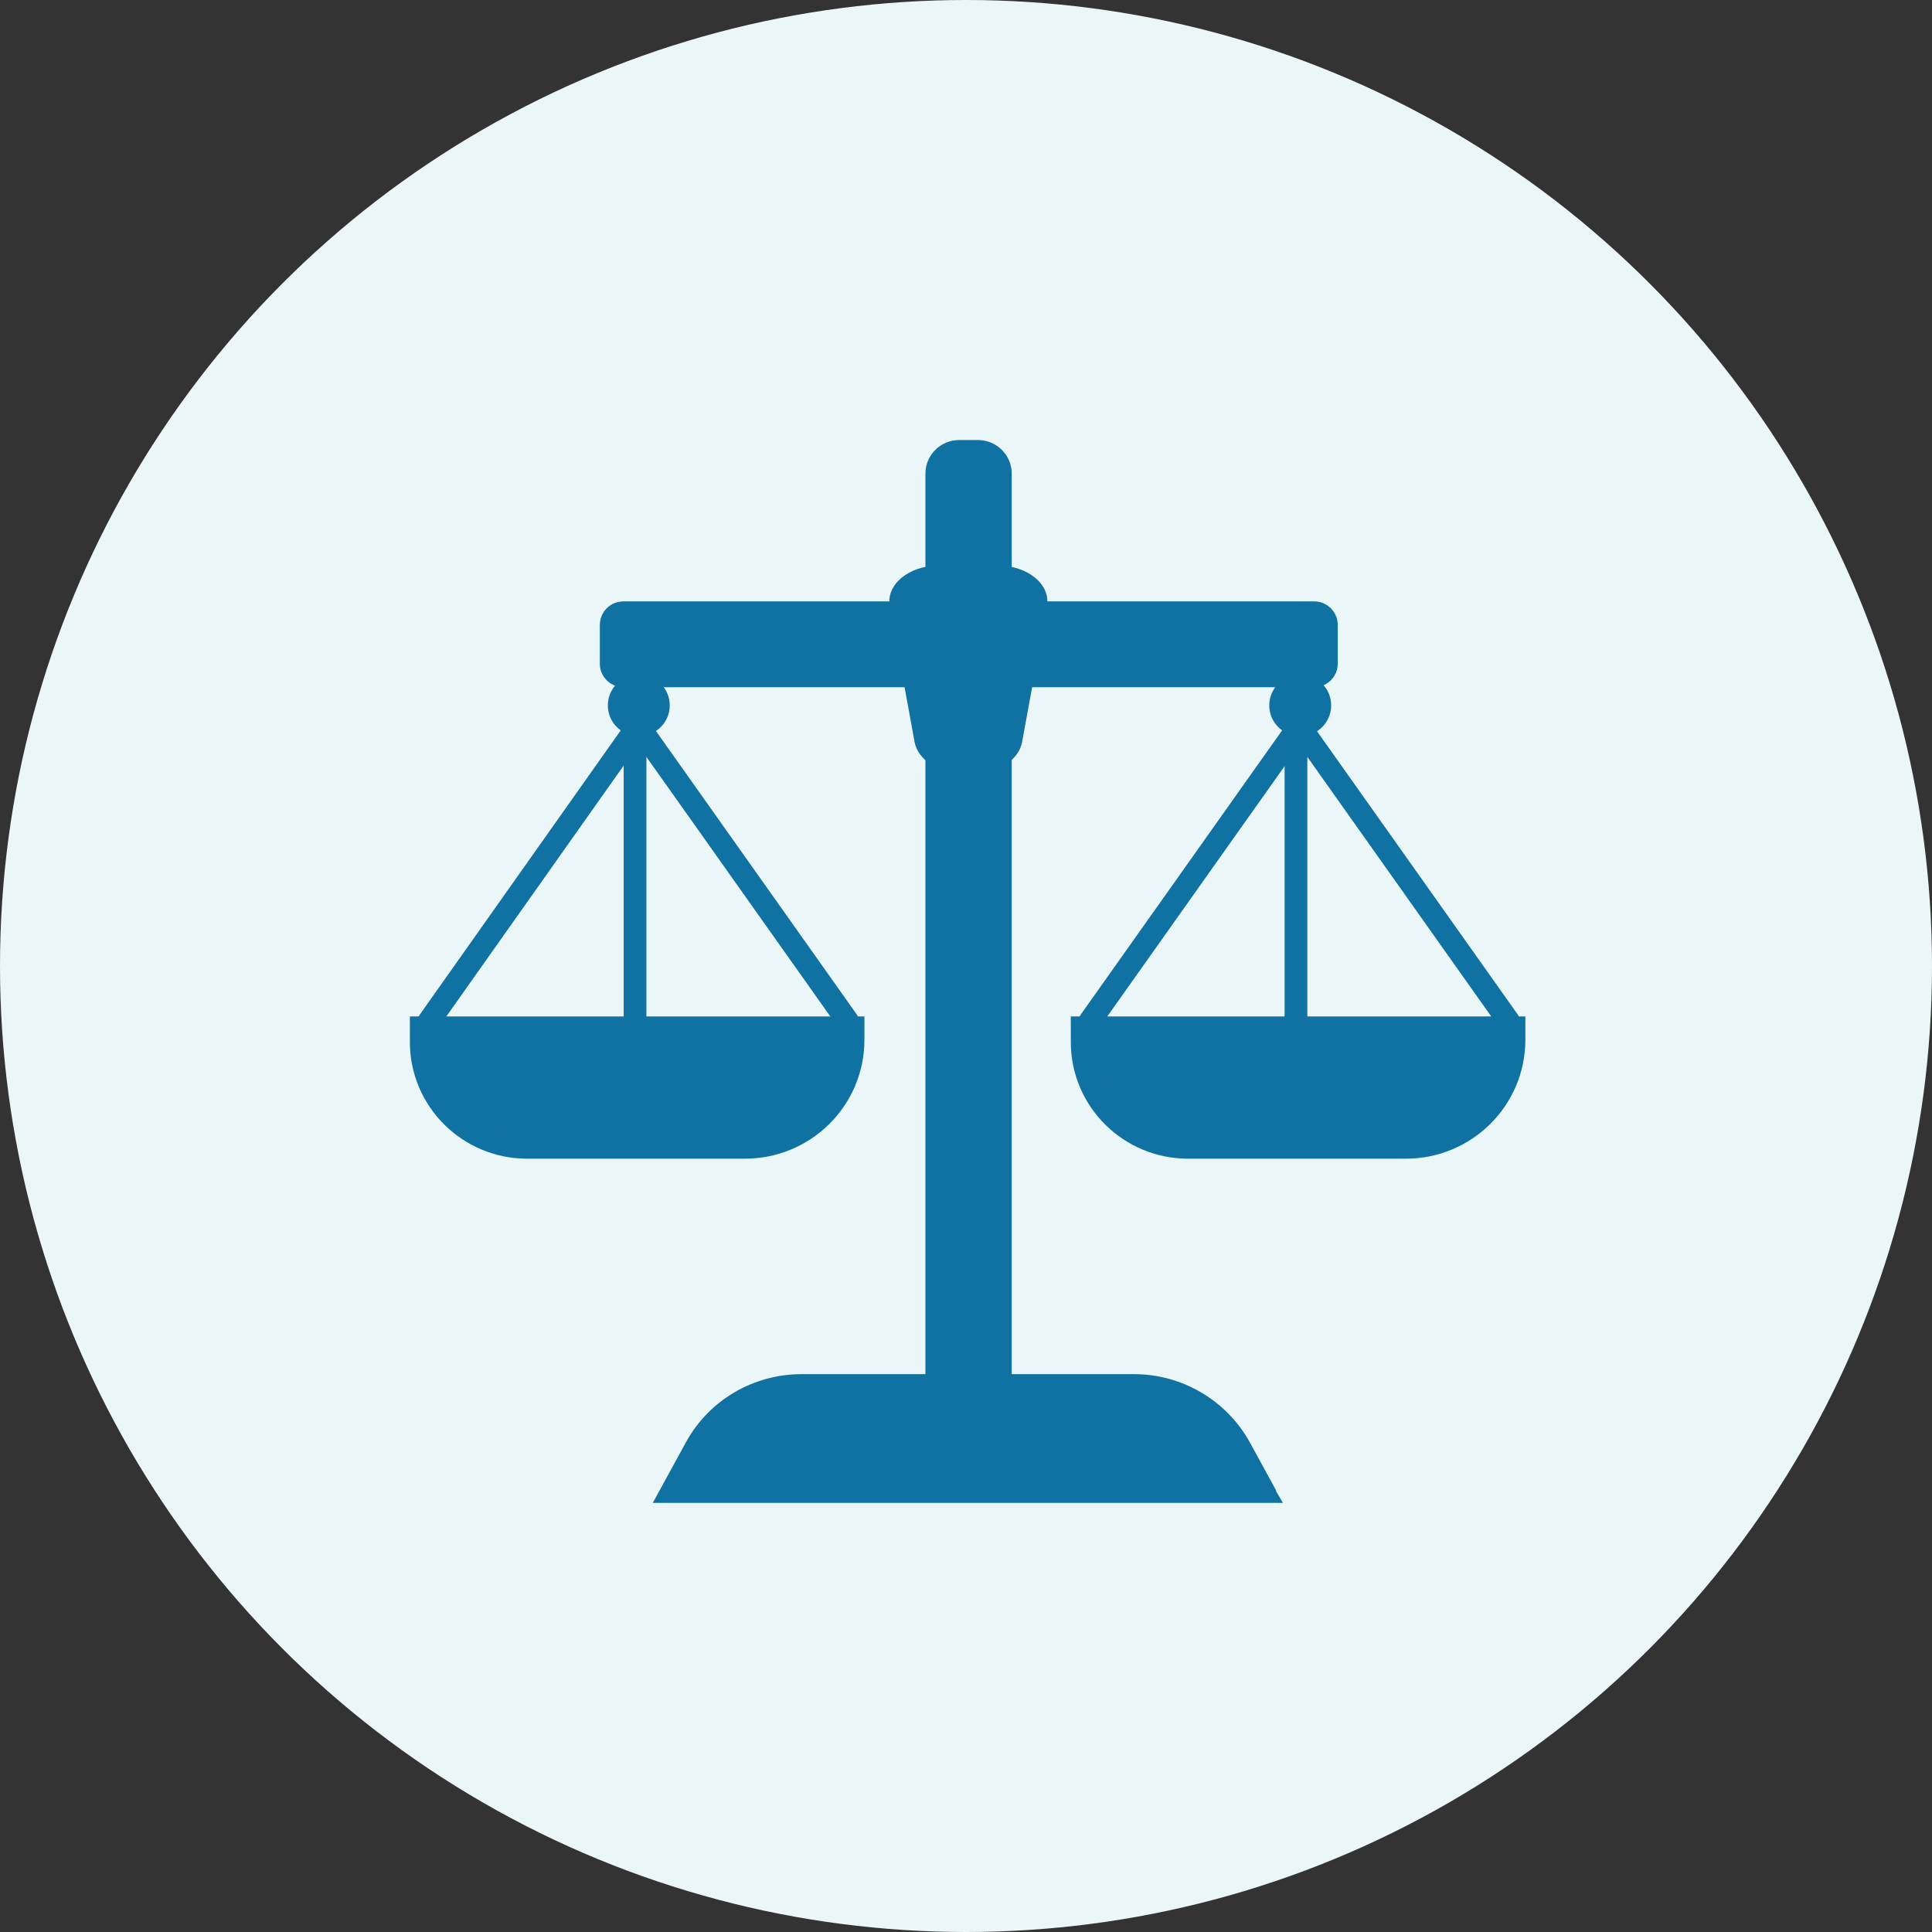 <?xml version="1.0" encoding="UTF-8"?>
<svg xmlns="http://www.w3.org/2000/svg" width="170" height="170" viewBox="0 0 170 170" fill="none">
  <rect x="0" y="0" width="170" height="170" fill="#333333" stroke="none"/>
  <circle cx="85" cy="85" r="85" fill="#EBF6F8"></circle>
  <path d="M84.401 39.719H86.053C87.147 39.719 88.024 40.6 88.024 41.673V126.577C88.024 127.651 87.147 128.532 86.053 128.532H84.401C83.307 128.532 82.43 127.651 82.43 126.577V41.673C82.43 40.667 83.201 39.83 84.199 39.729L84.401 39.719Z" fill="#1071A3" stroke="#1071A3" stroke-width="2"></path>
  <path d="M82.627 50.758H87.787C88.906 50.758 89.849 51.116 90.446 51.61C90.963 52.038 91.183 52.519 91.162 52.982L91.139 53.18L91.137 53.188L88.949 65.13V65.133C88.784 66.047 87.554 67.059 85.6 67.06H84.814C83.896 67.059 83.074 66.808 82.473 66.426C81.867 66.04 81.546 65.567 81.465 65.13L79.277 53.188L79.275 53.18L79.252 52.982C79.231 52.519 79.451 52.038 79.968 51.61C80.565 51.116 81.508 50.758 82.627 50.758Z" fill="#1071A3" stroke="#1071A3" stroke-width="2"></path>
  <path d="M54.845 53.918H115.645C116.237 53.918 116.708 54.394 116.708 54.969V58.417C116.708 58.992 116.237 59.468 115.645 59.468H54.845C54.252 59.468 53.781 58.992 53.781 58.417V54.969L53.787 54.863C53.837 54.372 54.231 53.974 54.735 53.924L54.845 53.918Z" fill="#1071A3" stroke="#1071A3" stroke-width="2"></path>
  <path d="M75.062 90.44V91.492C75.062 96.72 70.81 100.955 65.537 100.955H46.386C41.236 100.955 37.066 96.802 37.066 91.697V90.44H75.062Z" fill="#1071A3" stroke="#1071A3" stroke-width="2"></path>
  <path d="M56.209 60.36C57.166 60.361 57.932 61.131 57.933 62.068C57.933 63.006 57.166 63.777 56.209 63.777C55.251 63.777 54.484 63.006 54.484 62.068C54.485 61.13 55.251 60.36 56.209 60.36Z" fill="#1071A3" stroke="#1071A3" stroke-width="2"></path>
  <path d="M56.208 63.751L37.758 89.85" stroke="#1071A3" stroke-width="2" stroke-linecap="round" stroke-linejoin="round"></path>
  <path d="M56.086 63.751L74.578 89.85" stroke="#1071A3" stroke-width="2" stroke-linecap="round" stroke-linejoin="round"></path>
  <path d="M55.879 62.766V91.697" stroke="#1071A3" stroke-width="2" stroke-linecap="round" stroke-linejoin="round"></path>
  <path d="M133.219 90.44V91.492C133.219 96.72 128.966 100.955 123.693 100.955H104.542C99.393 100.955 95.223 96.802 95.223 91.697V90.44H133.219Z" fill="#1071A3" stroke="#1071A3" stroke-width="2"></path>
  <path d="M114.408 60.36C115.366 60.361 116.132 61.131 116.132 62.068C116.132 63.006 115.366 63.777 114.408 63.777C113.45 63.777 112.684 63.006 112.684 62.068C112.684 61.13 113.451 60.36 114.408 60.36Z" fill="#1071A3" stroke="#1071A3" stroke-width="2"></path>
  <path d="M114.406 63.751L95.914 89.85" stroke="#1071A3" stroke-width="2" stroke-linecap="round" stroke-linejoin="round"></path>
  <path d="M114.242 63.751L132.734 89.85" stroke="#1071A3" stroke-width="2" stroke-linecap="round" stroke-linejoin="round"></path>
  <path d="M114.035 62.766V91.697" stroke="#1071A3" stroke-width="2" stroke-linecap="round" stroke-linejoin="round"></path>
  <path d="M70.531 121.914H99.796C103.681 121.914 107.267 124.053 109.114 127.427V127.426L110.616 130.173H110.516L111.142 131.24H59.128L61.214 127.426L61.216 127.423C63.06 124.017 66.641 121.914 70.531 121.914Z" fill="#1071A3" stroke="#1071A3" stroke-width="2"></path>
</svg>
